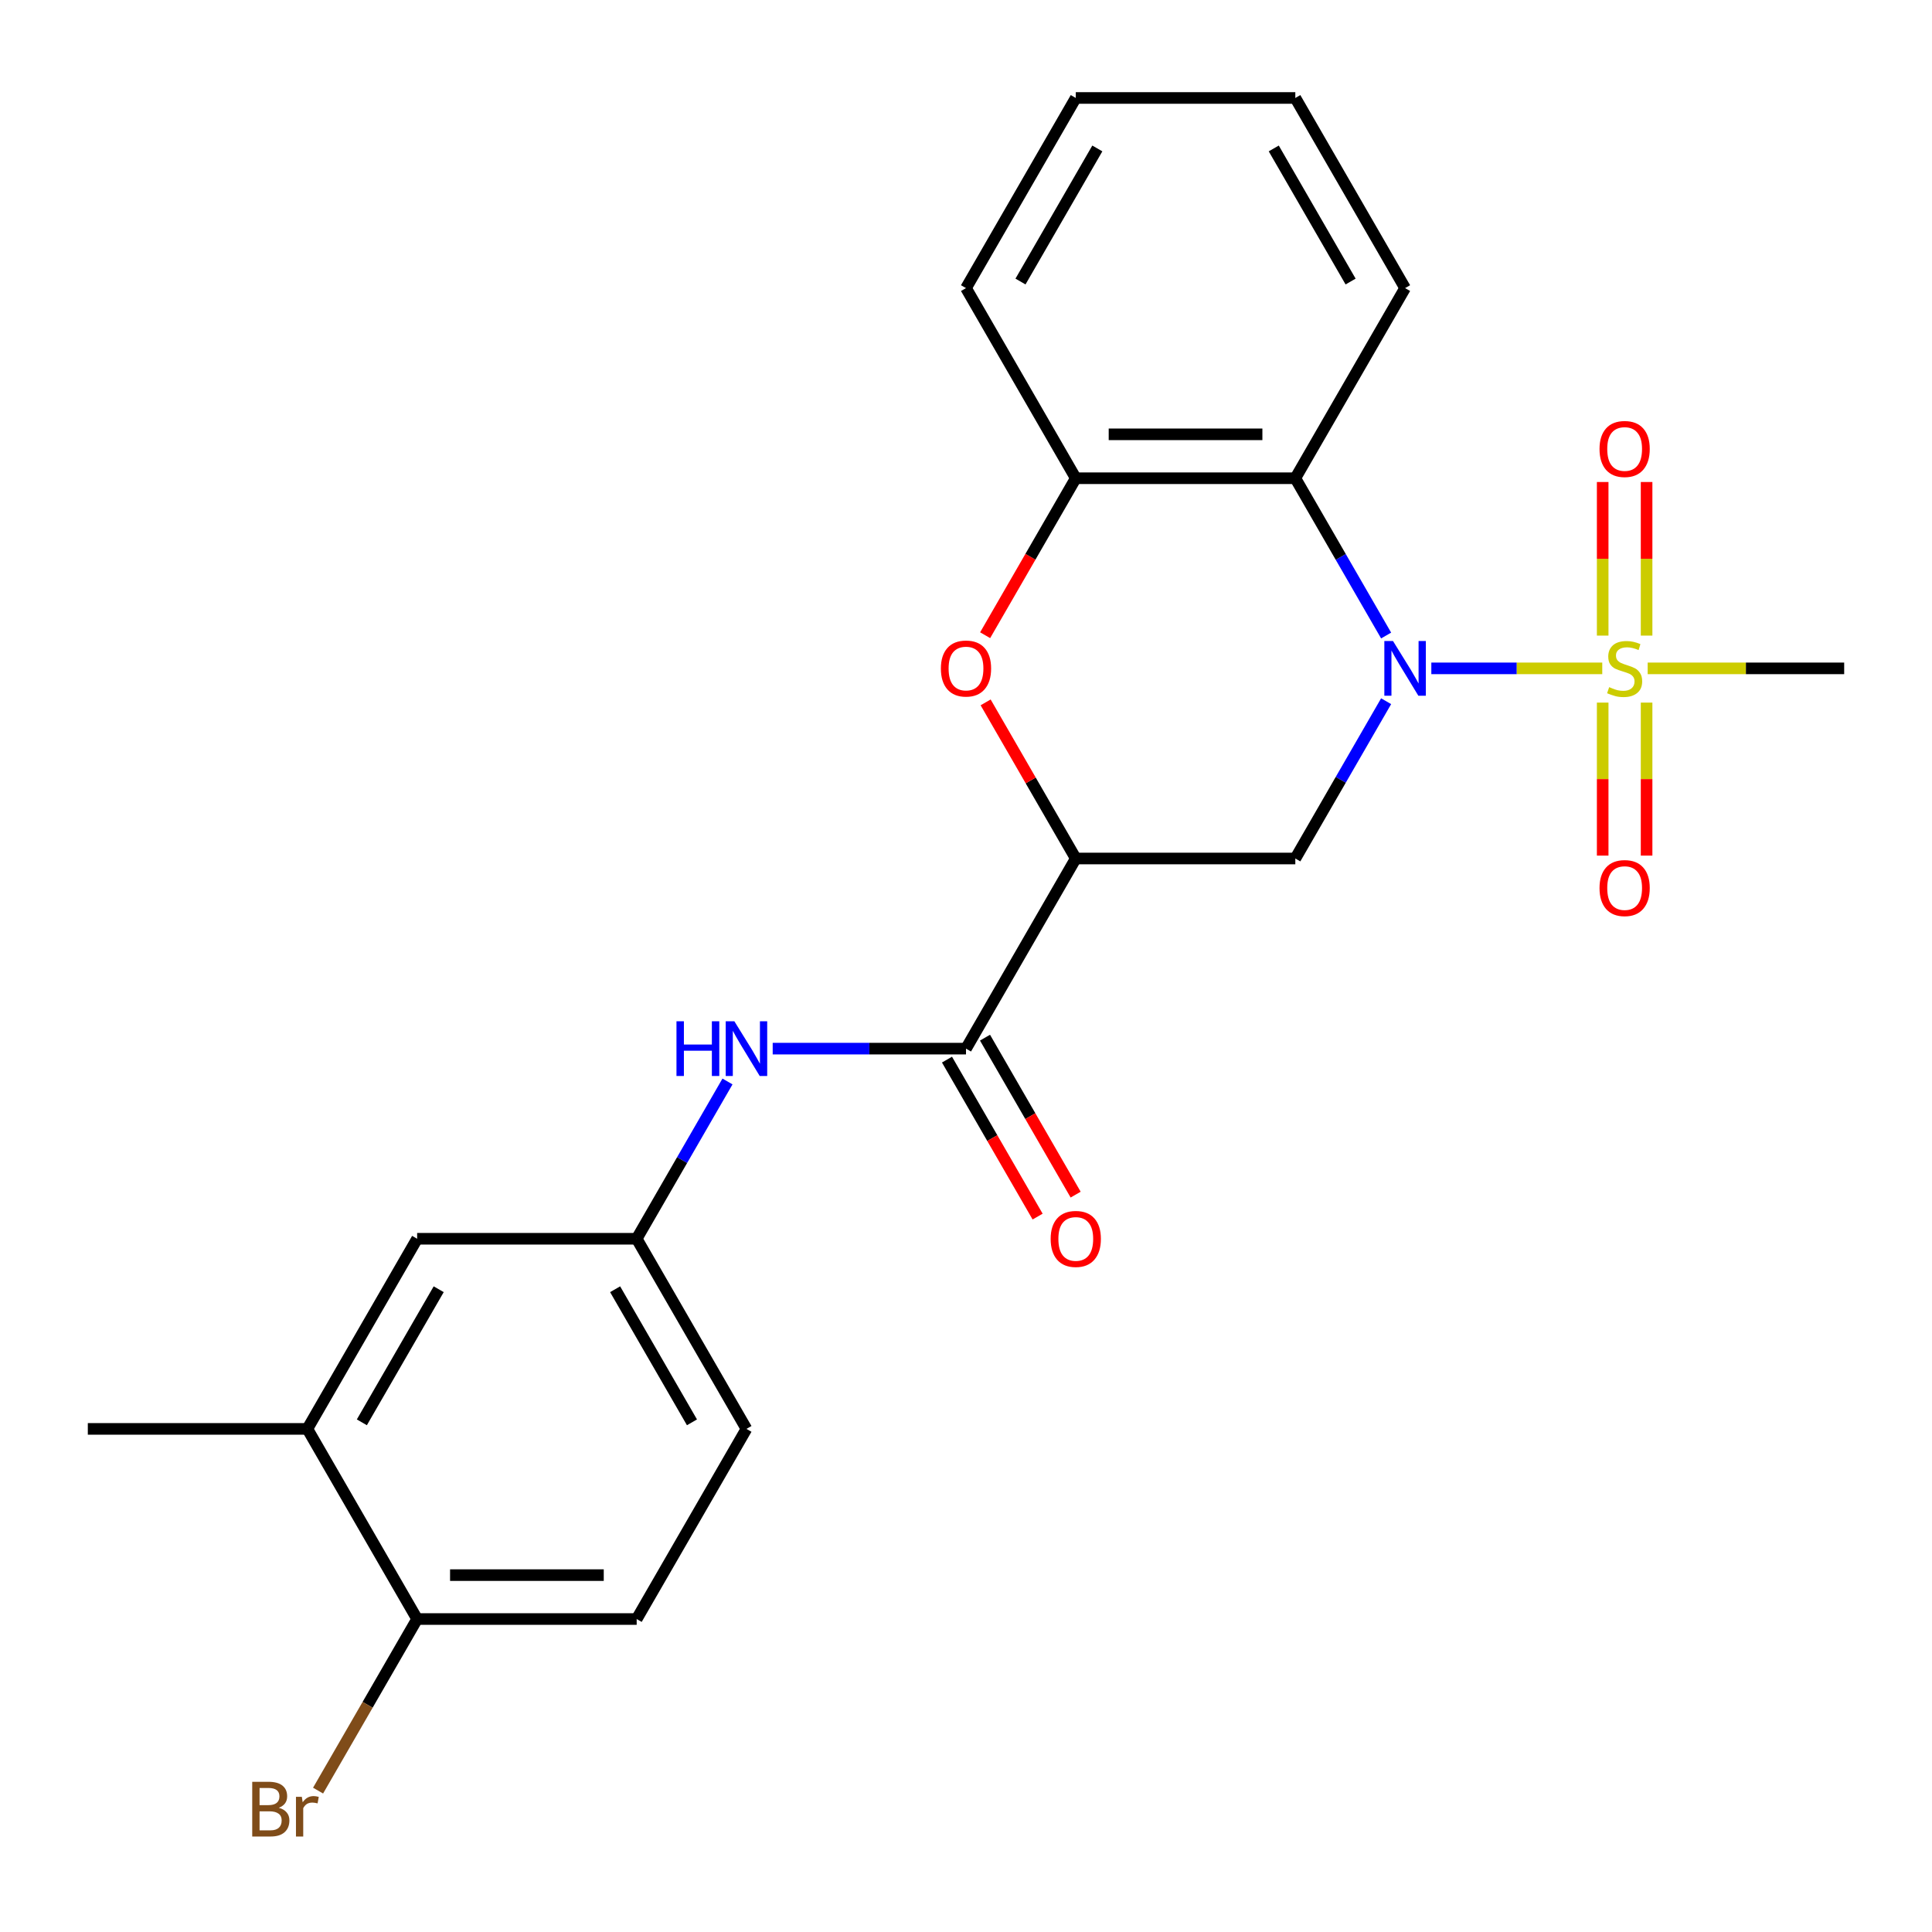 <?xml version='1.0' encoding='iso-8859-1'?>
<svg version='1.1' baseProfile='full'
              xmlns='http://www.w3.org/2000/svg'
                      xmlns:rdkit='http://www.rdkit.org/xml'
                      xmlns:xlink='http://www.w3.org/1999/xlink'
                  xml:space='preserve'
width='1000px' height='1000px' viewBox='0 0 1000 1000'>
<!-- END OF HEADER -->
<rect style='opacity:1.0;fill:#FFFFFF;stroke:none' width='1000' height='1000' x='0' y='0'> </rect>
<path class='bond-0' d='M 740.854,345.946 L 785.091,345.946' style='fill:none;fill-rule:evenodd;stroke:#0000FF;stroke-width:6px;stroke-linecap:butt;stroke-linejoin:miter;stroke-opacity:1' />
<path class='bond-0' d='M 785.091,345.946 L 829.328,345.946' style='fill:none;fill-rule:evenodd;stroke:#CCCC00;stroke-width:6px;stroke-linecap:butt;stroke-linejoin:miter;stroke-opacity:1' />
<path class='bond-2' d='M 717.457,362.947 L 693.956,403.652' style='fill:none;fill-rule:evenodd;stroke:#0000FF;stroke-width:6px;stroke-linecap:butt;stroke-linejoin:miter;stroke-opacity:1' />
<path class='bond-2' d='M 693.956,403.652 L 670.455,444.358' style='fill:none;fill-rule:evenodd;stroke:#000000;stroke-width:6px;stroke-linecap:butt;stroke-linejoin:miter;stroke-opacity:1' />
<path class='bond-3' d='M 717.457,328.945 L 693.956,288.239' style='fill:none;fill-rule:evenodd;stroke:#0000FF;stroke-width:6px;stroke-linecap:butt;stroke-linejoin:miter;stroke-opacity:1' />
<path class='bond-3' d='M 693.956,288.239 L 670.455,247.534' style='fill:none;fill-rule:evenodd;stroke:#000000;stroke-width:6px;stroke-linecap:butt;stroke-linejoin:miter;stroke-opacity:1' />
<path class='bond-8' d='M 852.273,328.985 L 852.273,289.235' style='fill:none;fill-rule:evenodd;stroke:#CCCC00;stroke-width:6px;stroke-linecap:butt;stroke-linejoin:miter;stroke-opacity:1' />
<path class='bond-8' d='M 852.273,289.235 L 852.273,249.486' style='fill:none;fill-rule:evenodd;stroke:#FF0000;stroke-width:6px;stroke-linecap:butt;stroke-linejoin:miter;stroke-opacity:1' />
<path class='bond-8' d='M 829.545,328.985 L 829.545,289.235' style='fill:none;fill-rule:evenodd;stroke:#CCCC00;stroke-width:6px;stroke-linecap:butt;stroke-linejoin:miter;stroke-opacity:1' />
<path class='bond-8' d='M 829.545,289.235 L 829.545,249.486' style='fill:none;fill-rule:evenodd;stroke:#FF0000;stroke-width:6px;stroke-linecap:butt;stroke-linejoin:miter;stroke-opacity:1' />
<path class='bond-9' d='M 829.545,363.667 L 829.545,403.265' style='fill:none;fill-rule:evenodd;stroke:#CCCC00;stroke-width:6px;stroke-linecap:butt;stroke-linejoin:miter;stroke-opacity:1' />
<path class='bond-9' d='M 829.545,403.265 L 829.545,442.864' style='fill:none;fill-rule:evenodd;stroke:#FF0000;stroke-width:6px;stroke-linecap:butt;stroke-linejoin:miter;stroke-opacity:1' />
<path class='bond-9' d='M 852.273,363.667 L 852.273,403.265' style='fill:none;fill-rule:evenodd;stroke:#CCCC00;stroke-width:6px;stroke-linecap:butt;stroke-linejoin:miter;stroke-opacity:1' />
<path class='bond-9' d='M 852.273,403.265 L 852.273,442.864' style='fill:none;fill-rule:evenodd;stroke:#FF0000;stroke-width:6px;stroke-linecap:butt;stroke-linejoin:miter;stroke-opacity:1' />
<path class='bond-16' d='M 852.83,345.946 L 903.688,345.946' style='fill:none;fill-rule:evenodd;stroke:#CCCC00;stroke-width:6px;stroke-linecap:butt;stroke-linejoin:miter;stroke-opacity:1' />
<path class='bond-16' d='M 903.688,345.946 L 954.545,345.946' style='fill:none;fill-rule:evenodd;stroke:#000000;stroke-width:6px;stroke-linecap:butt;stroke-linejoin:miter;stroke-opacity:1' />
<path class='bond-1' d='M 556.818,444.358 L 670.455,444.358' style='fill:none;fill-rule:evenodd;stroke:#000000;stroke-width:6px;stroke-linecap:butt;stroke-linejoin:miter;stroke-opacity:1' />
<path class='bond-5' d='M 556.818,444.358 L 500,542.77' style='fill:none;fill-rule:evenodd;stroke:#000000;stroke-width:6px;stroke-linecap:butt;stroke-linejoin:miter;stroke-opacity:1' />
<path class='bond-24' d='M 556.818,444.358 L 533.49,403.952' style='fill:none;fill-rule:evenodd;stroke:#000000;stroke-width:6px;stroke-linecap:butt;stroke-linejoin:miter;stroke-opacity:1' />
<path class='bond-24' d='M 533.49,403.952 L 510.162,363.547' style='fill:none;fill-rule:evenodd;stroke:#FF0000;stroke-width:6px;stroke-linecap:butt;stroke-linejoin:miter;stroke-opacity:1' />
<path class='bond-6' d='M 670.455,247.534 L 556.818,247.534' style='fill:none;fill-rule:evenodd;stroke:#000000;stroke-width:6px;stroke-linecap:butt;stroke-linejoin:miter;stroke-opacity:1' />
<path class='bond-6' d='M 653.409,224.806 L 573.864,224.806' style='fill:none;fill-rule:evenodd;stroke:#000000;stroke-width:6px;stroke-linecap:butt;stroke-linejoin:miter;stroke-opacity:1' />
<path class='bond-19' d='M 670.455,247.534 L 727.273,149.122' style='fill:none;fill-rule:evenodd;stroke:#000000;stroke-width:6px;stroke-linecap:butt;stroke-linejoin:miter;stroke-opacity:1' />
<path class='bond-4' d='M 509.908,328.785 L 533.363,288.159' style='fill:none;fill-rule:evenodd;stroke:#FF0000;stroke-width:6px;stroke-linecap:butt;stroke-linejoin:miter;stroke-opacity:1' />
<path class='bond-4' d='M 533.363,288.159 L 556.818,247.534' style='fill:none;fill-rule:evenodd;stroke:#000000;stroke-width:6px;stroke-linecap:butt;stroke-linejoin:miter;stroke-opacity:1' />
<path class='bond-7' d='M 500,542.77 L 449.972,542.77' style='fill:none;fill-rule:evenodd;stroke:#000000;stroke-width:6px;stroke-linecap:butt;stroke-linejoin:miter;stroke-opacity:1' />
<path class='bond-7' d='M 449.972,542.77 L 399.945,542.77' style='fill:none;fill-rule:evenodd;stroke:#0000FF;stroke-width:6px;stroke-linecap:butt;stroke-linejoin:miter;stroke-opacity:1' />
<path class='bond-13' d='M 490.159,548.451 L 513.614,589.077' style='fill:none;fill-rule:evenodd;stroke:#000000;stroke-width:6px;stroke-linecap:butt;stroke-linejoin:miter;stroke-opacity:1' />
<path class='bond-13' d='M 513.614,589.077 L 537.069,629.703' style='fill:none;fill-rule:evenodd;stroke:#FF0000;stroke-width:6px;stroke-linecap:butt;stroke-linejoin:miter;stroke-opacity:1' />
<path class='bond-13' d='M 509.841,537.088 L 533.296,577.713' style='fill:none;fill-rule:evenodd;stroke:#000000;stroke-width:6px;stroke-linecap:butt;stroke-linejoin:miter;stroke-opacity:1' />
<path class='bond-13' d='M 533.296,577.713 L 556.752,618.339' style='fill:none;fill-rule:evenodd;stroke:#FF0000;stroke-width:6px;stroke-linecap:butt;stroke-linejoin:miter;stroke-opacity:1' />
<path class='bond-20' d='M 556.818,247.534 L 500,149.122' style='fill:none;fill-rule:evenodd;stroke:#000000;stroke-width:6px;stroke-linecap:butt;stroke-linejoin:miter;stroke-opacity:1' />
<path class='bond-11' d='M 376.548,559.771 L 353.047,600.476' style='fill:none;fill-rule:evenodd;stroke:#0000FF;stroke-width:6px;stroke-linecap:butt;stroke-linejoin:miter;stroke-opacity:1' />
<path class='bond-11' d='M 353.047,600.476 L 329.545,641.182' style='fill:none;fill-rule:evenodd;stroke:#000000;stroke-width:6px;stroke-linecap:butt;stroke-linejoin:miter;stroke-opacity:1' />
<path class='bond-10' d='M 159.091,739.594 L 215.909,641.182' style='fill:none;fill-rule:evenodd;stroke:#000000;stroke-width:6px;stroke-linecap:butt;stroke-linejoin:miter;stroke-opacity:1' />
<path class='bond-10' d='M 187.296,736.195 L 227.069,667.307' style='fill:none;fill-rule:evenodd;stroke:#000000;stroke-width:6px;stroke-linecap:butt;stroke-linejoin:miter;stroke-opacity:1' />
<path class='bond-21' d='M 159.091,739.594 L 45.455,739.594' style='fill:none;fill-rule:evenodd;stroke:#000000;stroke-width:6px;stroke-linecap:butt;stroke-linejoin:miter;stroke-opacity:1' />
<path class='bond-26' d='M 159.091,739.594 L 215.909,838.006' style='fill:none;fill-rule:evenodd;stroke:#000000;stroke-width:6px;stroke-linecap:butt;stroke-linejoin:miter;stroke-opacity:1' />
<path class='bond-14' d='M 329.545,641.182 L 215.909,641.182' style='fill:none;fill-rule:evenodd;stroke:#000000;stroke-width:6px;stroke-linecap:butt;stroke-linejoin:miter;stroke-opacity:1' />
<path class='bond-17' d='M 329.545,641.182 L 386.364,739.594' style='fill:none;fill-rule:evenodd;stroke:#000000;stroke-width:6px;stroke-linecap:butt;stroke-linejoin:miter;stroke-opacity:1' />
<path class='bond-17' d='M 318.386,667.307 L 358.159,736.195' style='fill:none;fill-rule:evenodd;stroke:#000000;stroke-width:6px;stroke-linecap:butt;stroke-linejoin:miter;stroke-opacity:1' />
<path class='bond-12' d='M 215.909,838.006 L 329.545,838.006' style='fill:none;fill-rule:evenodd;stroke:#000000;stroke-width:6px;stroke-linecap:butt;stroke-linejoin:miter;stroke-opacity:1' />
<path class='bond-12' d='M 232.955,815.278 L 312.5,815.278' style='fill:none;fill-rule:evenodd;stroke:#000000;stroke-width:6px;stroke-linecap:butt;stroke-linejoin:miter;stroke-opacity:1' />
<path class='bond-18' d='M 215.909,838.006 L 190.272,882.411' style='fill:none;fill-rule:evenodd;stroke:#000000;stroke-width:6px;stroke-linecap:butt;stroke-linejoin:miter;stroke-opacity:1' />
<path class='bond-18' d='M 190.272,882.411 L 164.634,926.817' style='fill:none;fill-rule:evenodd;stroke:#7F4C19;stroke-width:6px;stroke-linecap:butt;stroke-linejoin:miter;stroke-opacity:1' />
<path class='bond-15' d='M 329.545,838.006 L 386.364,739.594' style='fill:none;fill-rule:evenodd;stroke:#000000;stroke-width:6px;stroke-linecap:butt;stroke-linejoin:miter;stroke-opacity:1' />
<path class='bond-22' d='M 727.273,149.122 L 670.455,50.71' style='fill:none;fill-rule:evenodd;stroke:#000000;stroke-width:6px;stroke-linecap:butt;stroke-linejoin:miter;stroke-opacity:1' />
<path class='bond-22' d='M 699.068,145.724 L 659.295,76.835' style='fill:none;fill-rule:evenodd;stroke:#000000;stroke-width:6px;stroke-linecap:butt;stroke-linejoin:miter;stroke-opacity:1' />
<path class='bond-25' d='M 500,149.122 L 556.818,50.71' style='fill:none;fill-rule:evenodd;stroke:#000000;stroke-width:6px;stroke-linecap:butt;stroke-linejoin:miter;stroke-opacity:1' />
<path class='bond-25' d='M 528.205,145.724 L 567.978,76.835' style='fill:none;fill-rule:evenodd;stroke:#000000;stroke-width:6px;stroke-linecap:butt;stroke-linejoin:miter;stroke-opacity:1' />
<path class='bond-23' d='M 670.455,50.71 L 556.818,50.71' style='fill:none;fill-rule:evenodd;stroke:#000000;stroke-width:6px;stroke-linecap:butt;stroke-linejoin:miter;stroke-opacity:1' />
<path  class='atom-0' d='M 721.013 331.786
L 730.293 346.786
Q 731.213 348.266, 732.693 350.946
Q 734.173 353.626, 734.253 353.786
L 734.253 331.786
L 738.013 331.786
L 738.013 360.106
L 734.133 360.106
L 724.173 343.706
Q 723.013 341.786, 721.773 339.586
Q 720.573 337.386, 720.213 336.706
L 720.213 360.106
L 716.533 360.106
L 716.533 331.786
L 721.013 331.786
' fill='#0000FF'/>
<path  class='atom-1' d='M 832.909 355.666
Q 833.229 355.786, 834.549 356.346
Q 835.869 356.906, 837.309 357.266
Q 838.789 357.586, 840.229 357.586
Q 842.909 357.586, 844.469 356.306
Q 846.029 354.986, 846.029 352.706
Q 846.029 351.146, 845.229 350.186
Q 844.469 349.226, 843.269 348.706
Q 842.069 348.186, 840.069 347.586
Q 837.549 346.826, 836.029 346.106
Q 834.549 345.386, 833.469 343.866
Q 832.429 342.346, 832.429 339.786
Q 832.429 336.226, 834.829 334.026
Q 837.269 331.826, 842.069 331.826
Q 845.349 331.826, 849.069 333.386
L 848.149 336.466
Q 844.749 335.066, 842.189 335.066
Q 839.429 335.066, 837.909 336.226
Q 836.389 337.346, 836.429 339.306
Q 836.429 340.826, 837.189 341.746
Q 837.989 342.666, 839.109 343.186
Q 840.269 343.706, 842.189 344.306
Q 844.749 345.106, 846.269 345.906
Q 847.789 346.706, 848.869 348.346
Q 849.989 349.946, 849.989 352.706
Q 849.989 356.626, 847.349 358.746
Q 844.749 360.826, 840.389 360.826
Q 837.869 360.826, 835.949 360.266
Q 834.069 359.746, 831.829 358.826
L 832.909 355.666
' fill='#CCCC00'/>
<path  class='atom-5' d='M 487 346.026
Q 487 339.226, 490.36 335.426
Q 493.72 331.626, 500 331.626
Q 506.28 331.626, 509.64 335.426
Q 513 339.226, 513 346.026
Q 513 352.906, 509.6 356.826
Q 506.2 360.706, 500 360.706
Q 493.76 360.706, 490.36 356.826
Q 487 352.946, 487 346.026
M 500 357.506
Q 504.32 357.506, 506.64 354.626
Q 509 351.706, 509 346.026
Q 509 340.466, 506.64 337.666
Q 504.32 334.826, 500 334.826
Q 495.68 334.826, 493.32 337.626
Q 491 340.426, 491 346.026
Q 491 351.746, 493.32 354.626
Q 495.68 357.506, 500 357.506
' fill='#FF0000'/>
<path  class='atom-8' d='M 350.144 528.61
L 353.984 528.61
L 353.984 540.65
L 368.464 540.65
L 368.464 528.61
L 372.304 528.61
L 372.304 556.93
L 368.464 556.93
L 368.464 543.85
L 353.984 543.85
L 353.984 556.93
L 350.144 556.93
L 350.144 528.61
' fill='#0000FF'/>
<path  class='atom-8' d='M 380.104 528.61
L 389.384 543.61
Q 390.304 545.09, 391.784 547.77
Q 393.264 550.45, 393.344 550.61
L 393.344 528.61
L 397.104 528.61
L 397.104 556.93
L 393.224 556.93
L 383.264 540.53
Q 382.104 538.61, 380.864 536.41
Q 379.664 534.21, 379.304 533.53
L 379.304 556.93
L 375.624 556.93
L 375.624 528.61
L 380.104 528.61
' fill='#0000FF'/>
<path  class='atom-9' d='M 827.909 232.389
Q 827.909 225.589, 831.269 221.789
Q 834.629 217.989, 840.909 217.989
Q 847.189 217.989, 850.549 221.789
Q 853.909 225.589, 853.909 232.389
Q 853.909 239.269, 850.509 243.189
Q 847.109 247.069, 840.909 247.069
Q 834.669 247.069, 831.269 243.189
Q 827.909 239.309, 827.909 232.389
M 840.909 243.869
Q 845.229 243.869, 847.549 240.989
Q 849.909 238.069, 849.909 232.389
Q 849.909 226.829, 847.549 224.029
Q 845.229 221.189, 840.909 221.189
Q 836.589 221.189, 834.229 223.989
Q 831.909 226.789, 831.909 232.389
Q 831.909 238.109, 834.229 240.989
Q 836.589 243.869, 840.909 243.869
' fill='#FF0000'/>
<path  class='atom-10' d='M 827.909 459.662
Q 827.909 452.862, 831.269 449.062
Q 834.629 445.262, 840.909 445.262
Q 847.189 445.262, 850.549 449.062
Q 853.909 452.862, 853.909 459.662
Q 853.909 466.542, 850.509 470.462
Q 847.109 474.342, 840.909 474.342
Q 834.669 474.342, 831.269 470.462
Q 827.909 466.582, 827.909 459.662
M 840.909 471.142
Q 845.229 471.142, 847.549 468.262
Q 849.909 465.342, 849.909 459.662
Q 849.909 454.102, 847.549 451.302
Q 845.229 448.462, 840.909 448.462
Q 836.589 448.462, 834.229 451.262
Q 831.909 454.062, 831.909 459.662
Q 831.909 465.382, 834.229 468.262
Q 836.589 471.142, 840.909 471.142
' fill='#FF0000'/>
<path  class='atom-14' d='M 543.818 641.262
Q 543.818 634.462, 547.178 630.662
Q 550.538 626.862, 556.818 626.862
Q 563.098 626.862, 566.458 630.662
Q 569.818 634.462, 569.818 641.262
Q 569.818 648.142, 566.418 652.062
Q 563.018 655.942, 556.818 655.942
Q 550.578 655.942, 547.178 652.062
Q 543.818 648.182, 543.818 641.262
M 556.818 652.742
Q 561.138 652.742, 563.458 649.862
Q 565.818 646.942, 565.818 641.262
Q 565.818 635.702, 563.458 632.902
Q 561.138 630.062, 556.818 630.062
Q 552.498 630.062, 550.138 632.862
Q 547.818 635.662, 547.818 641.262
Q 547.818 646.982, 550.138 649.862
Q 552.498 652.742, 556.818 652.742
' fill='#FF0000'/>
<path  class='atom-19' d='M 144.311 935.698
Q 147.031 936.458, 148.391 938.138
Q 149.791 939.778, 149.791 942.218
Q 149.791 946.138, 147.271 948.378
Q 144.791 950.578, 140.071 950.578
L 130.551 950.578
L 130.551 922.258
L 138.911 922.258
Q 143.751 922.258, 146.191 924.218
Q 148.631 926.178, 148.631 929.778
Q 148.631 934.058, 144.311 935.698
M 134.351 925.458
L 134.351 934.338
L 138.911 934.338
Q 141.711 934.338, 143.151 933.218
Q 144.631 932.058, 144.631 929.778
Q 144.631 925.458, 138.911 925.458
L 134.351 925.458
M 140.071 947.378
Q 142.831 947.378, 144.311 946.058
Q 145.791 944.738, 145.791 942.218
Q 145.791 939.898, 144.151 938.738
Q 142.551 937.538, 139.471 937.538
L 134.351 937.538
L 134.351 947.378
L 140.071 947.378
' fill='#7F4C19'/>
<path  class='atom-19' d='M 156.231 930.018
L 156.671 932.858
Q 158.831 929.658, 162.351 929.658
Q 163.471 929.658, 164.991 930.058
L 164.391 933.418
Q 162.671 933.018, 161.711 933.018
Q 160.031 933.018, 158.911 933.698
Q 157.831 934.338, 156.951 935.898
L 156.951 950.578
L 153.191 950.578
L 153.191 930.018
L 156.231 930.018
' fill='#7F4C19'/>
</svg>
